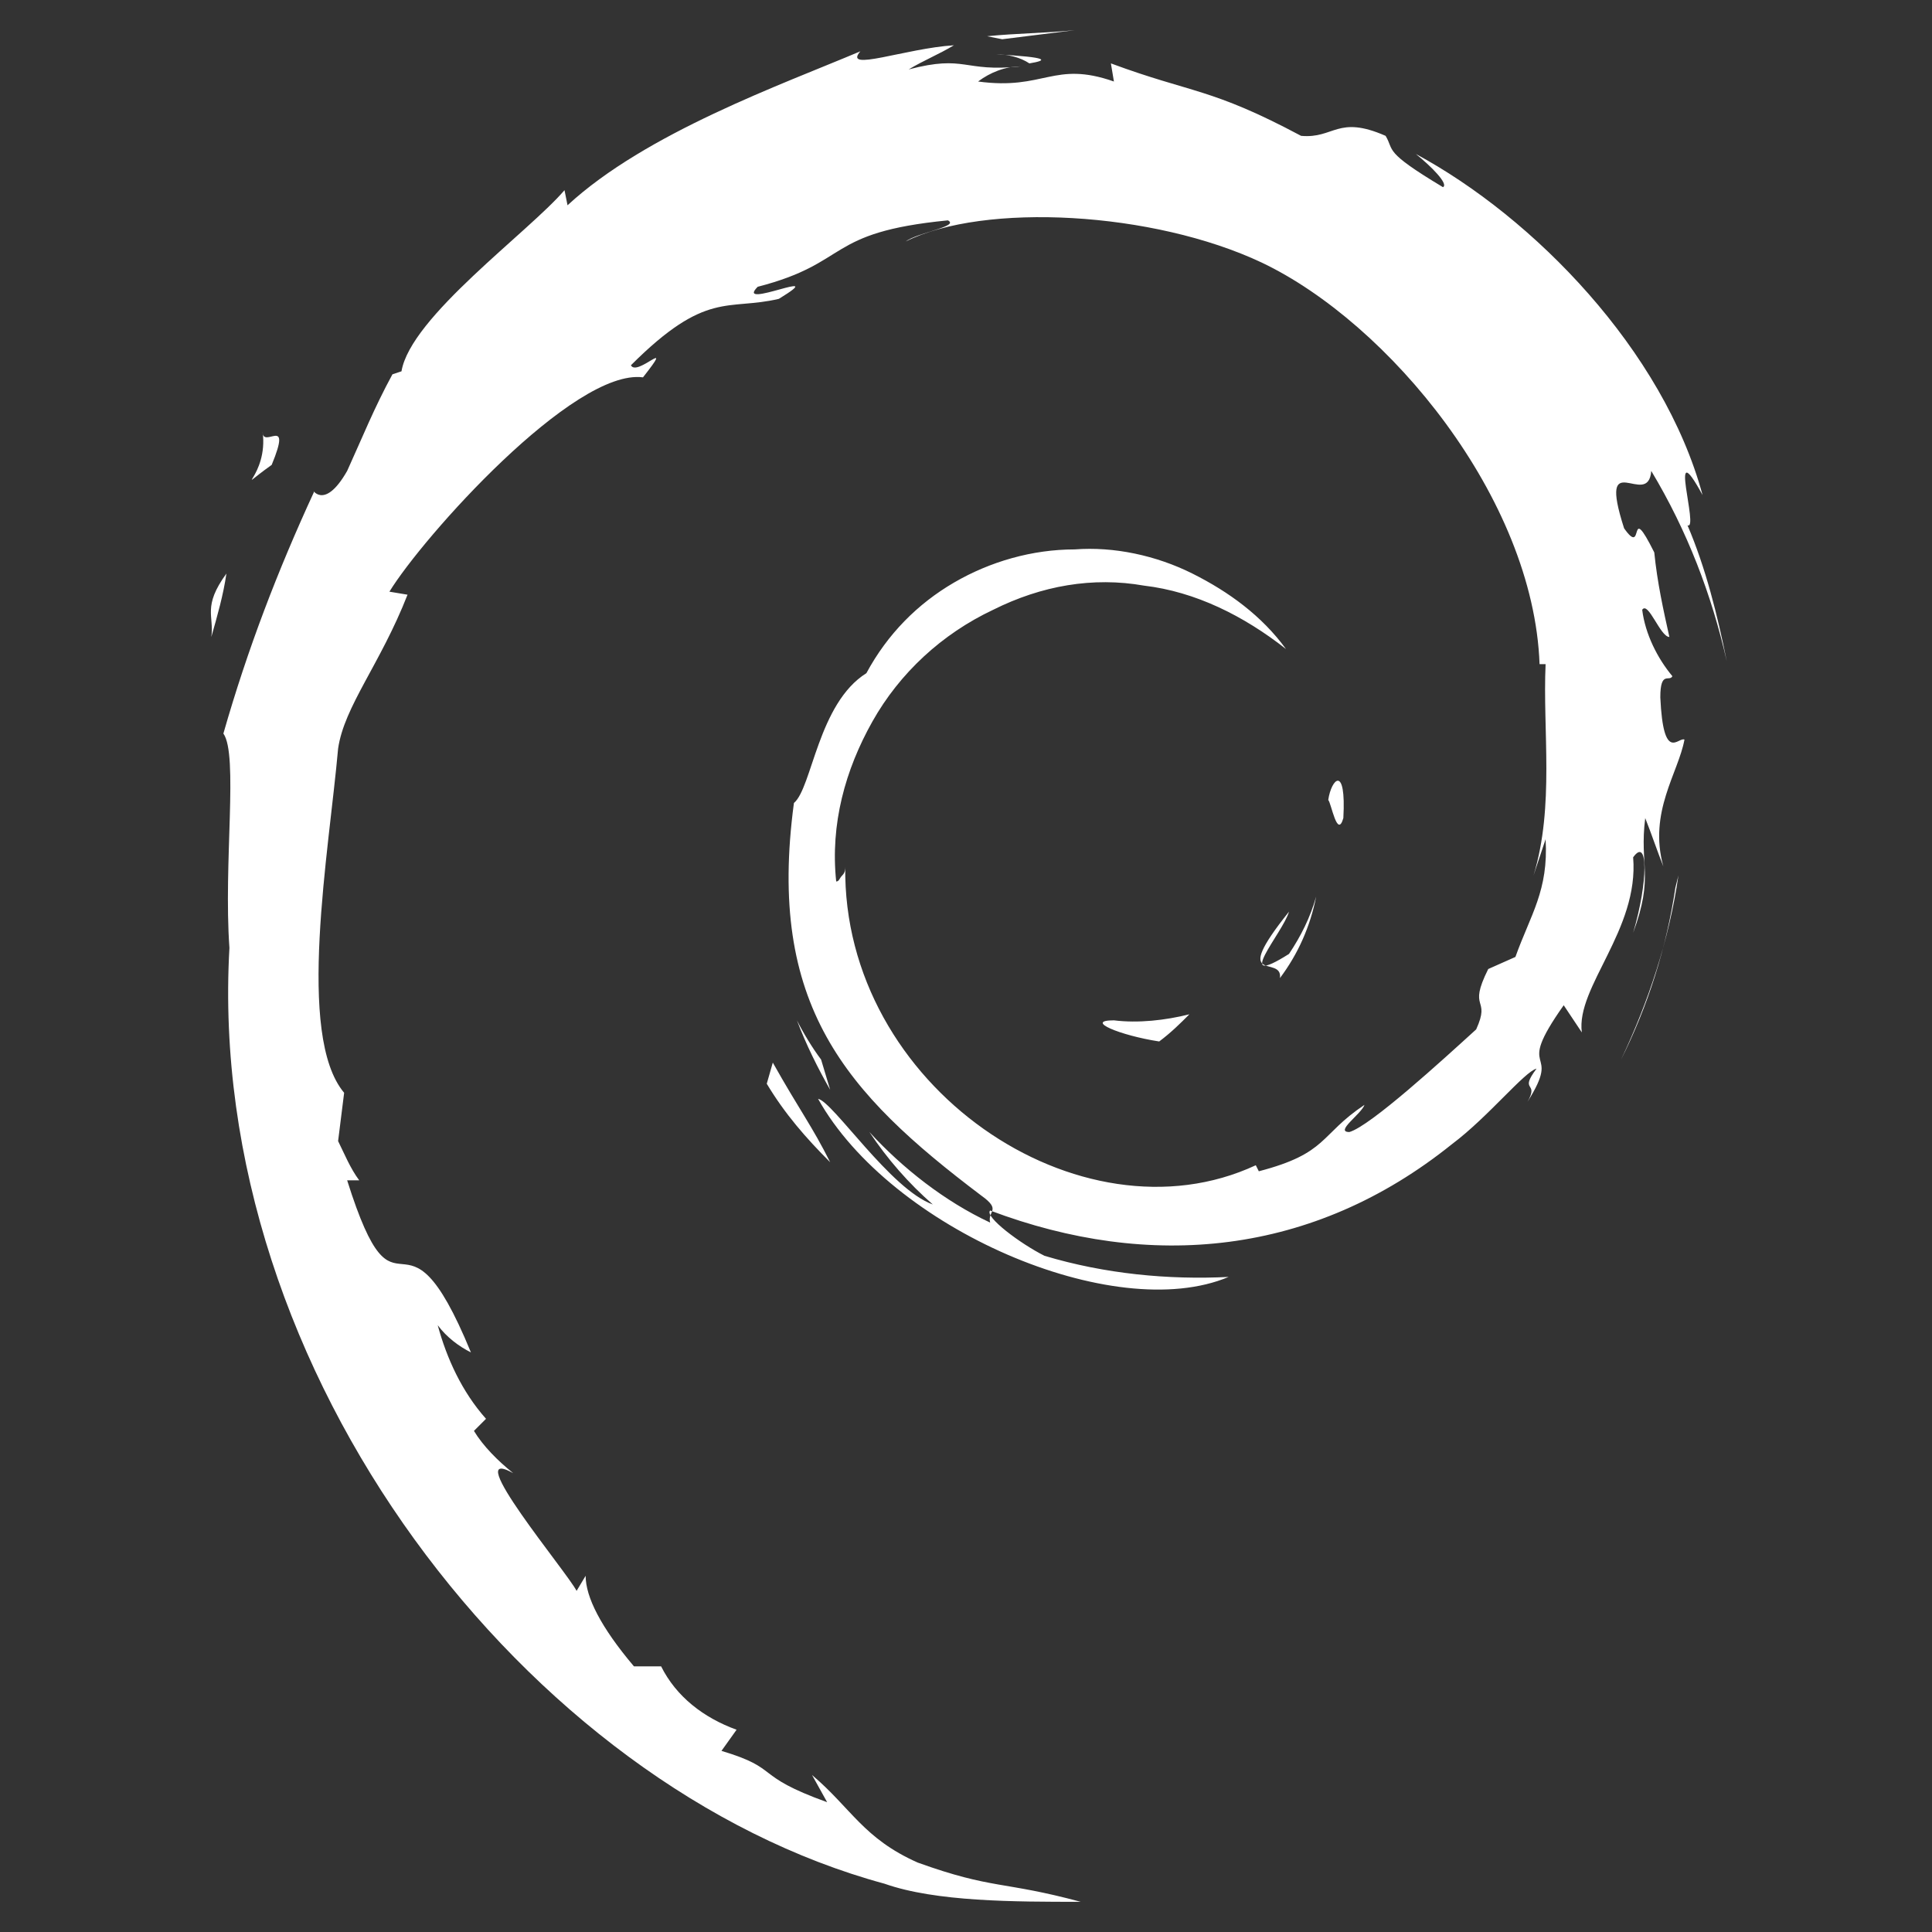 <?xml version="1.0" encoding="utf-8"?>
<!-- Generator: Adobe Illustrator 26.2.1, SVG Export Plug-In . SVG Version: 6.00 Build 0)  -->
<svg version="1.1" id="Layer_1" xmlns="http://www.w3.org/2000/svg" xmlns:xlink="http://www.w3.org/1999/xlink" x="0px" y="0px"
	 viewBox="0 0 64 64" style="enable-background:new 0 0 64 64;" xml:space="preserve">
<rect x="0" y="0" width="64" height="64" fill="#333333" stroke="none"/>
<style type="text/css">
	.st0{fill-rule:evenodd;clip-rule:evenodd;fill:#FFFFFF;}
</style>
<path class="st0" d="M36.9,33.8c-1,0,0.2,0.5,1.5,0.7c0.4-0.3,0.7-0.6,1-0.9C38.6,33.8,37.7,33.9,36.9,33.8z M42.4,32.4
	c0.6-0.8,1-1.7,1.2-2.7c-0.2,0.7-0.5,1.3-0.9,1.9c-1.9,1.2-0.2-0.7,0-1.4C40.7,32.7,42.5,31.6,42.4,32.4z M44.5,27.1
	c0.1-1.8-0.4-1.3-0.5-0.6C44.1,26.6,44.3,27.8,44.5,27.1z M33,1.8c0.4,0,0.8,0.1,1.1,0.3C34.7,2,34.8,1.9,33,1.8z M34.1,2.1
	l-0.4,0.1L34.1,2.1L34.1,2.1z M51.2,27.8c0.1,1.7-0.5,2.5-1,3.9l-0.9,0.4c-0.7,1.4,0.1,0.9-0.4,2c-1.1,1-3.5,3.2-4.2,3.4
	c-0.5,0,0.4-0.6,0.5-0.9c-1.5,1-1.2,1.6-3.5,2.2l-0.1-0.2c-5.8,2.7-13.7-2.6-13.6-9.9c0,0.1,0,0.2-0.1,0.3c-0.1,0.1-0.1,0.2-0.2,0.2
	c-0.2-1.9,0.3-3.7,1.2-5.3c0.9-1.6,2.3-2.9,4-3.7c1.6-0.8,3.3-1.1,5-0.8c1.7,0.2,3.3,1,4.7,2.1c-0.8-1.1-1.9-1.9-3.1-2.5
	c-1.2-0.6-2.6-0.9-3.9-0.8c-1.4,0-2.8,0.4-4,1.1c-1.2,0.7-2.2,1.7-2.9,3c-1.6,1-1.8,3.8-2.4,4.3c-0.9,6.7,1.7,9.6,6.2,13
	c0.7,0.5,0.2,0.5,0.3,0.9c-1.5-0.7-2.9-1.8-4-3c0.6,0.9,1.3,1.7,2.1,2.4c-1.4-0.5-3.3-3.4-3.8-3.5c2.4,4.3,9.8,7.5,13.6,5.9
	c-2,0.1-4.1-0.1-6.1-0.7c-0.8-0.4-2-1.3-1.8-1.5c5.3,2,10.7,1.5,15.3-2.2c1.2-0.9,2.4-2.4,2.8-2.5c-0.6,0.8,0.1,0.4-0.3,1.1
	c1.2-1.9-0.5-0.8,1.2-3.2l0.6,0.9c-0.2-1.5,1.9-3.4,1.7-5.8c0.5-0.7,0.5,0.8,0,2.5c0.7-1.9,0.2-2.2,0.4-3.8c0.2,0.5,0.4,1.1,0.6,1.6
	c-0.5-1.8,0.5-3.1,0.7-4.2c-0.2-0.1-0.7,0.8-0.8-1.4c0-0.9,0.3-0.5,0.4-0.7c-0.5-0.6-0.9-1.4-1-2.2c0.2-0.3,0.6,0.9,0.9,0.9
	c-0.2-0.9-0.4-1.8-0.5-2.8c-0.9-1.8-0.3,0.2-1-0.8c-0.9-2.8,0.8-0.6,0.9-1.9c1.2,2,2,4.1,2.5,6.3c-0.3-1.5-0.7-3.1-1.3-4.5
	c0.4,0.2-0.7-3.2,0.5-1c-1.3-4.8-5.6-9.2-9.5-11.3c0.5,0.4,1.1,1,0.9,1.1c-2-1.2-1.6-1.2-1.9-1.7c-1.6-0.7-1.7,0.1-2.8,0
	c-3-1.6-3.6-1.4-6.3-2.4l0.1,0.6c-2-0.7-2.3,0.3-4.5,0c0.4-0.3,0.9-0.5,1.4-0.5c-1.9,0.2-1.8-0.4-3.7,0.1c0.5-0.3,1-0.5,1.5-0.8
	c-1.6,0.1-3.7,0.9-3.1,0.2c-2.6,1.1-7.1,2.7-9.7,5.1l-0.1-0.5c-1.2,1.4-5.1,4.2-5.4,6l-0.3,0.1c-0.6,1.1-1,2.1-1.5,3.2
	c-0.8,1.4-1.2,0.5-1.1,0.7c-1.2,2.6-2.2,5.2-3,8c0.5,0.7,0,4.3,0.2,7.1c-0.8,14.1,9.9,27.8,21.7,31c1.7,0.6,4.3,0.6,6.5,0.6
	c-2.6-0.7-2.9-0.4-5.4-1.3c-1.8-0.8-2.2-1.8-3.5-2.9l0.5,0.9c-2.5-0.9-1.5-1.1-3.5-1.7l0.5-0.7c-1.1-0.4-2-1.1-2.5-2.1l-0.9,0
	c-1.1-1.3-1.6-2.3-1.6-3l-0.3,0.5c-0.3-0.6-3.9-4.9-2.1-3.9c-0.5-0.4-1-0.9-1.3-1.4l0.4-0.4c-0.8-0.9-1.3-2-1.6-3.1
	c0.3,0.4,0.7,0.7,1.1,0.9c-2.3-5.6-2.4-0.3-4.1-5.7l0.4,0c-0.3-0.4-0.5-0.9-0.7-1.3l0.2-1.6c-1.6-1.9-0.5-8-0.2-11.4
	c0.2-1.4,1.4-2.8,2.3-5.1l-0.6-0.1c1.1-1.8,6.1-7.4,8.4-7.1c1.1-1.4-0.2,0-0.4-0.4c2.5-2.5,3.2-1.8,4.9-2.2c1.8-1.1-1.5,0.4-0.7-0.4
	c3.1-0.8,2.2-1.8,6.3-2.2c0.4,0.2-1,0.4-1.4,0.7c2.6-1.3,8.2-1,11.8,0.7c4.2,2,9,7.8,9.2,13.3l0.2,0c-0.1,2.2,0.3,4.7-0.4,7
	L51.2,27.8z M25.6,35.2l-0.2,0.7c0.6,1,1.3,1.8,2.1,2.6C26.9,37.3,26.5,36.8,25.6,35.2z M27.2,35.1c-0.3-0.4-0.6-0.9-0.8-1.3
	c0.3,0.8,0.7,1.6,1.1,2.3L27.2,35.1z M55.6,29l-0.1,0.4c-0.3,2-0.9,3.9-1.8,5.7C54.6,33.2,55.3,31.1,55.6,29z M33.2,1.3
	C34,1.2,34.8,1.1,35.6,1c-1,0.1-1.9,0.1-2.9,0.2L33.2,1.3z M8.7,14.3c0.2,1.5-1.1,2.1,0.3,1.1C9.7,13.7,8.7,14.9,8.7,14.3z M7,21.1
	c0.2-0.7,0.4-1.4,0.5-2.1C6.7,20.1,7.1,20.4,7,21.1z"/>
</svg>
